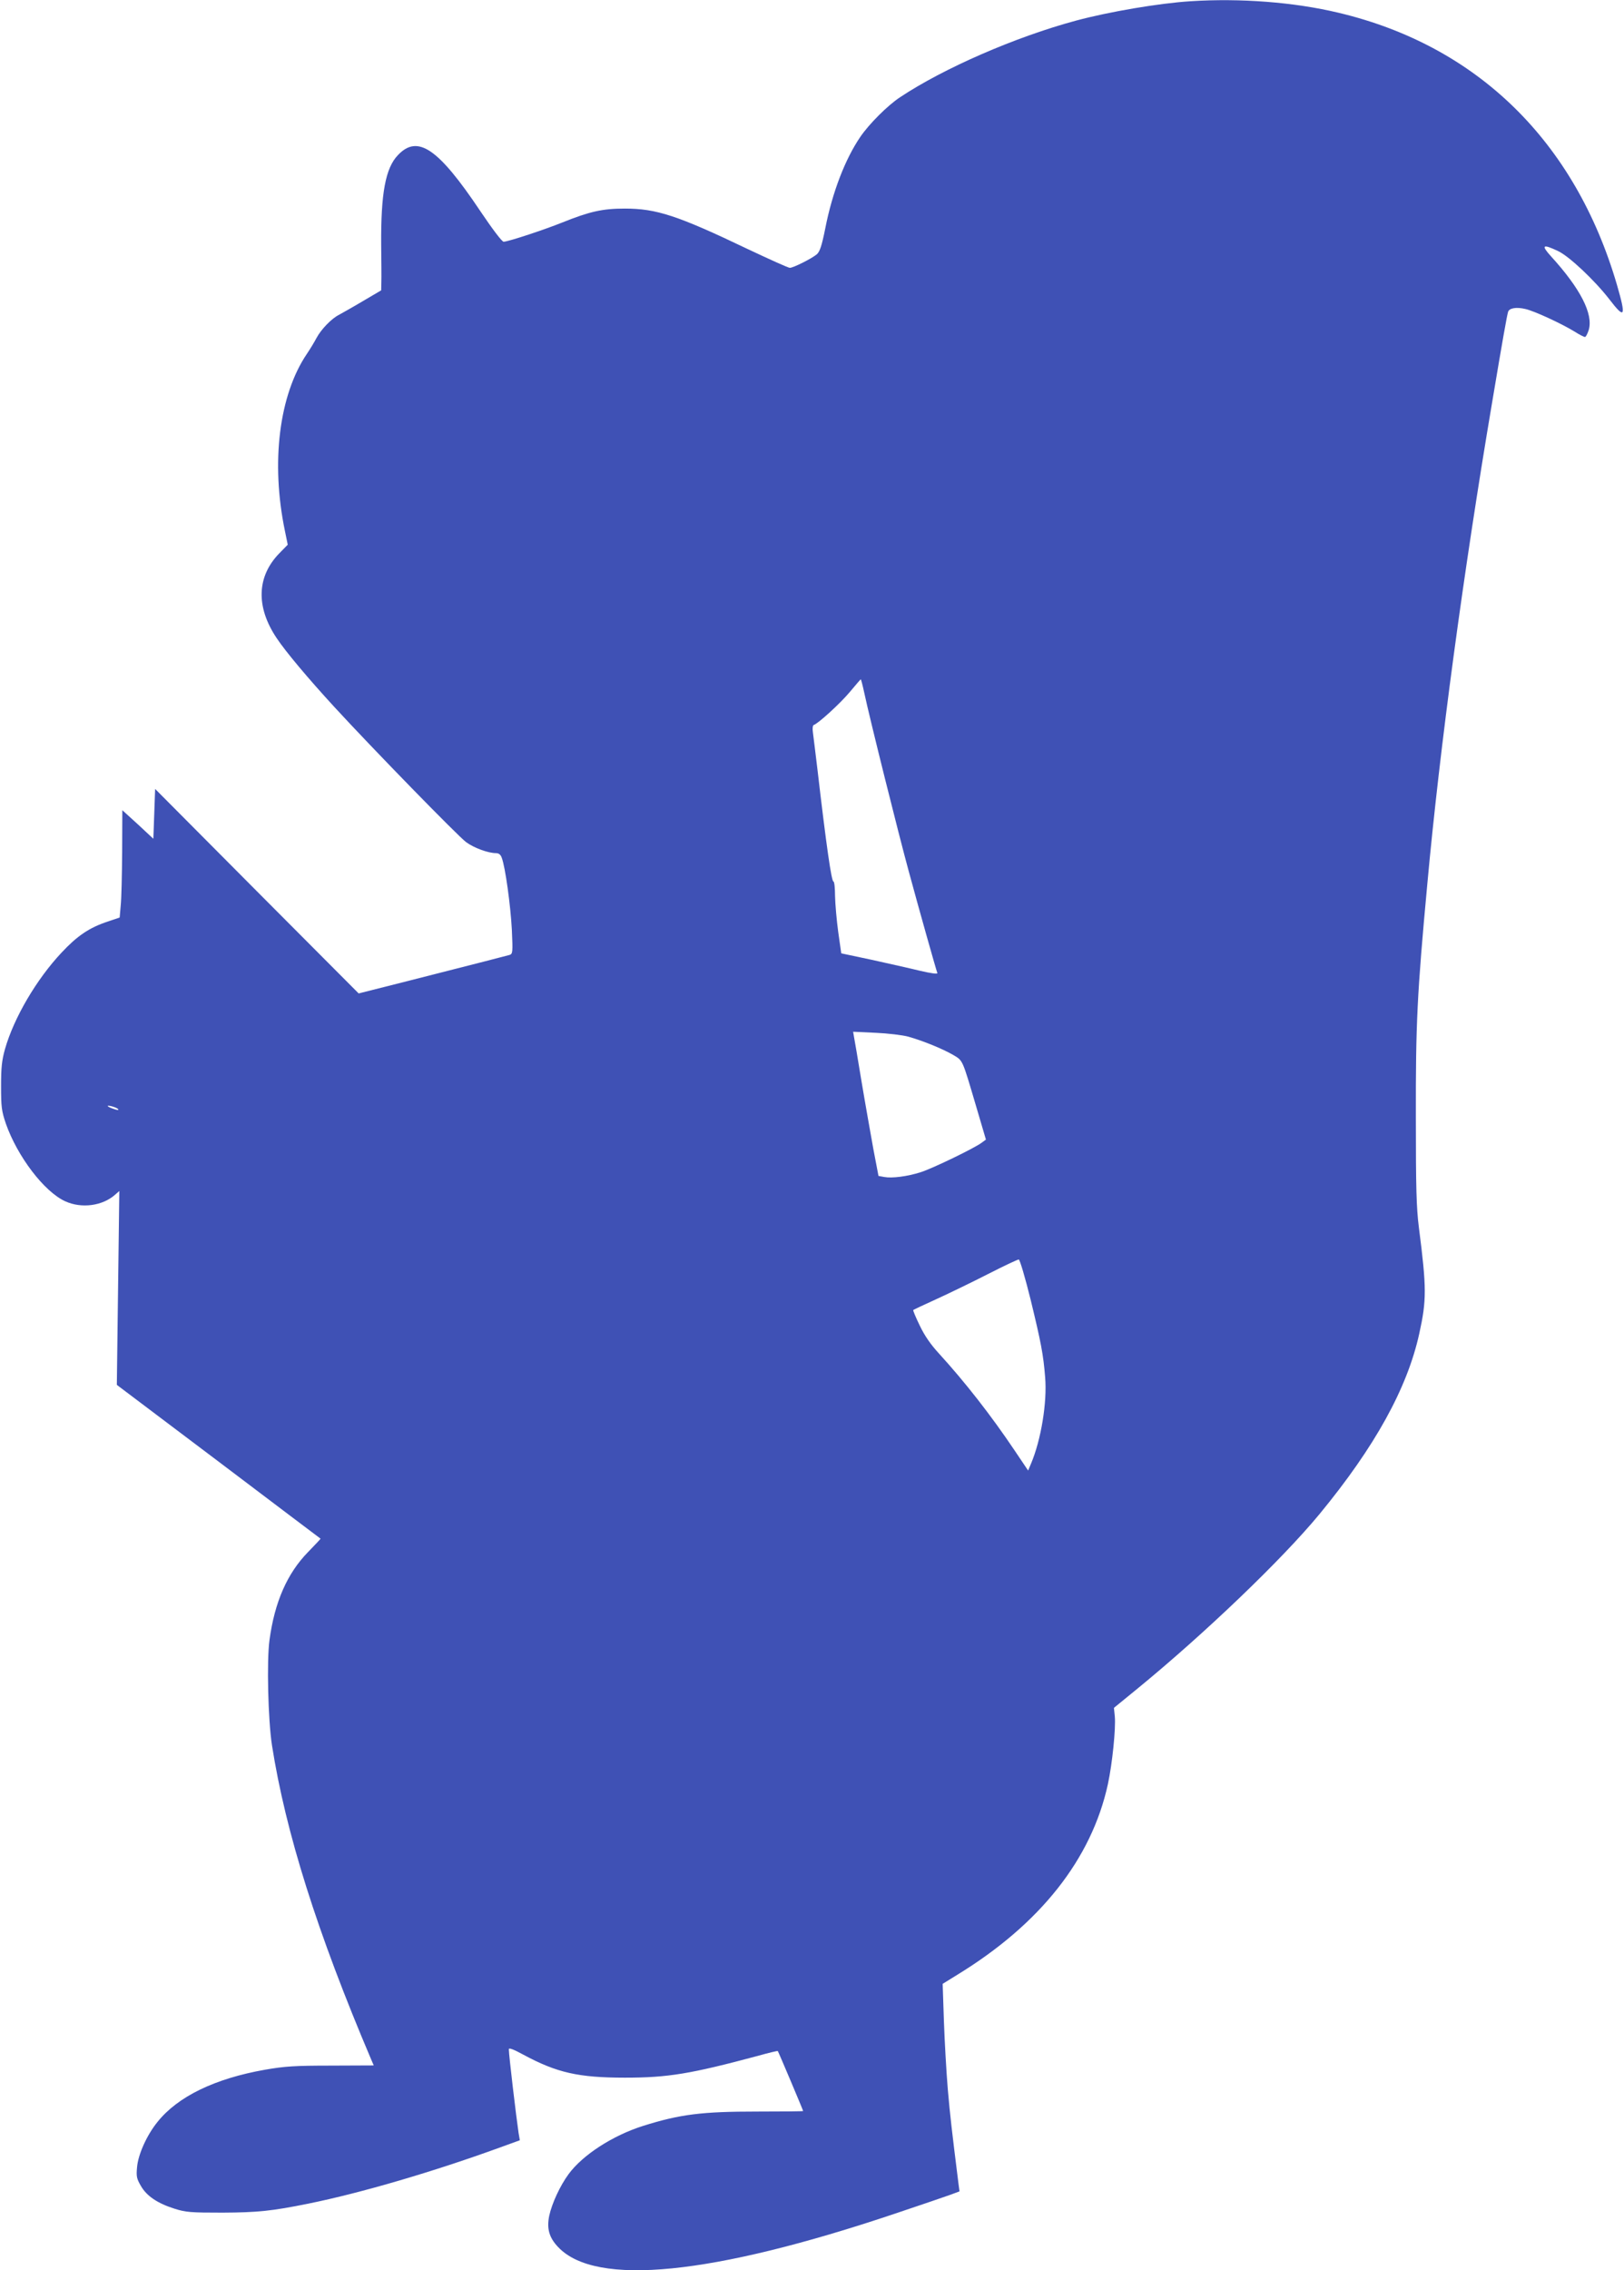 <?xml version="1.0" standalone="no"?>
<!DOCTYPE svg PUBLIC "-//W3C//DTD SVG 20010904//EN"
 "http://www.w3.org/TR/2001/REC-SVG-20010904/DTD/svg10.dtd">
<svg version="1.0" xmlns="http://www.w3.org/2000/svg"
 width="916pt" height="1280pt" viewBox="0 0 916 1280"
 preserveAspectRatio="xMidYMid meet">
<g transform="translate(0,1280) scale(0.1,-0.1)"
fill="#3f51b5" stroke="none">
<path d="M6715 12793 c-176 -11 -459 -59 -645 -109 -342 -92 -746 -268 -993
-432 -71 -47 -174 -150 -224 -223 -85 -124 -158 -312 -198 -516 -20 -100 -31
-132 -48 -147 -29 -24 -132 -76 -152 -76 -9 0 -115 48 -238 106 -395 189 -515
228 -692 228 -127 0 -198 -16 -355 -79 -97 -39 -295 -105 -329 -108 -9 -1 -64
72 -132 173 -237 354 -353 433 -464 316 -71 -73 -97 -217 -95 -506 1 -91 2
-186 1 -211 l-1 -46 -102 -60 c-57 -34 -118 -68 -136 -78 -42 -21 -101 -82
-127 -131 -11 -21 -35 -61 -54 -89 -157 -232 -204 -613 -124 -998 l16 -78 -46
-47 c-129 -131 -135 -303 -17 -479 51 -77 178 -228 325 -388 214 -233 698
-729 744 -763 45 -33 125 -62 168 -62 16 0 27 -8 33 -26 20 -51 50 -271 57
-405 6 -129 5 -137 -13 -143 -22 -6 -168 -44 -570 -146 l-281 -71 -574 576
-574 577 -5 -141 -5 -140 -87 81 -88 80 -1 -234 c-1 -128 -4 -264 -8 -302 l-6
-69 -68 -23 c-103 -34 -171 -80 -259 -174 -142 -151 -269 -367 -320 -545 -18
-65 -22 -105 -22 -210 0 -116 3 -139 27 -210 65 -185 216 -384 335 -438 92
-42 210 -26 281 37 l24 21 -7 -546 -7 -547 573 -432 c315 -238 574 -434 576
-435 1 -1 -31 -35 -71 -76 -117 -120 -188 -281 -217 -496 -16 -117 -8 -449 14
-593 77 -491 255 -1055 559 -1770 l15 -35 -241 -1 c-205 0 -262 -4 -371 -23
-285 -50 -494 -152 -608 -295 -60 -74 -109 -183 -115 -255 -5 -52 -2 -65 22
-106 32 -56 94 -98 190 -128 63 -20 91 -22 270 -22 198 1 278 9 485 51 296 60
702 179 1079 316 l113 41 -7 41 c-13 87 -55 440 -55 472 0 10 26 0 83 -31 188
-101 309 -129 572 -129 242 0 369 21 750 123 60 17 111 29 112 27 3 -2 143
-334 143 -338 0 -2 -116 -3 -258 -3 -313 0 -435 -15 -645 -81 -171 -54 -341
-164 -420 -272 -48 -65 -94 -165 -109 -234 -15 -73 -1 -124 51 -178 212 -223
866 -158 1901 190 146 49 287 97 314 107 l48 18 -6 45 c-37 296 -47 380 -60
530 -8 96 -18 270 -22 385 l-7 210 84 52 c467 286 756 652 848 1074 25 116 45
314 39 381 l-5 49 131 107 c379 310 817 729 1029 986 312 379 494 708 562
1016 42 190 42 257 -2 600 -14 111 -17 220 -17 620 -1 530 7 696 65 1320 70
764 204 1758 365 2710 60 358 83 487 90 511 6 22 46 29 97 17 48 -10 206 -83
279 -128 26 -17 53 -30 58 -30 5 0 14 18 21 39 27 90 -47 234 -212 415 -58 64
-49 72 38 31 63 -29 208 -166 290 -272 89 -116 96 -101 43 82 -237 809 -788
1347 -1570 1533 -251 60 -554 83 -835 65z m-1840 -3900 c31 -146 194 -798 250
-1003 59 -218 155 -558 162 -576 3 -7 -35 -2 -99 13 -57 14 -179 41 -273 62
l-170 36 -17 120 c-9 66 -17 157 -18 203 0 45 -4 82 -9 82 -11 0 -40 200 -90
630 -12 96 -23 192 -26 212 -3 20 -1 38 4 40 27 9 150 122 203 185 33 40 62
73 63 73 2 0 11 -35 20 -77z m249 -1938 c82 -23 192 -68 251 -102 57 -34 51
-21 130 -288 l56 -190 -23 -17 c-37 -29 -278 -146 -345 -167 -75 -24 -162 -35
-205 -27 l-33 6 -29 152 c-15 84 -46 257 -67 383 -21 127 -40 241 -43 254 l-4
24 127 -6 c69 -3 153 -13 185 -22z m-4459 -407 c7 -7 1 -8 -15 -3 -40 12 -59
26 -25 19 17 -4 35 -11 40 -16z m5148 -1075 c59 -243 72 -311 82 -438 12 -141
-23 -354 -80 -488 l-16 -38 -76 113 c-133 198 -280 386 -427 547 -46 50 -81
100 -108 157 -23 47 -39 86 -37 88 2 2 63 31 134 63 72 33 202 96 290 141 88
45 165 81 171 81 6 1 36 -101 67 -226z"/>
</g>
</svg>
